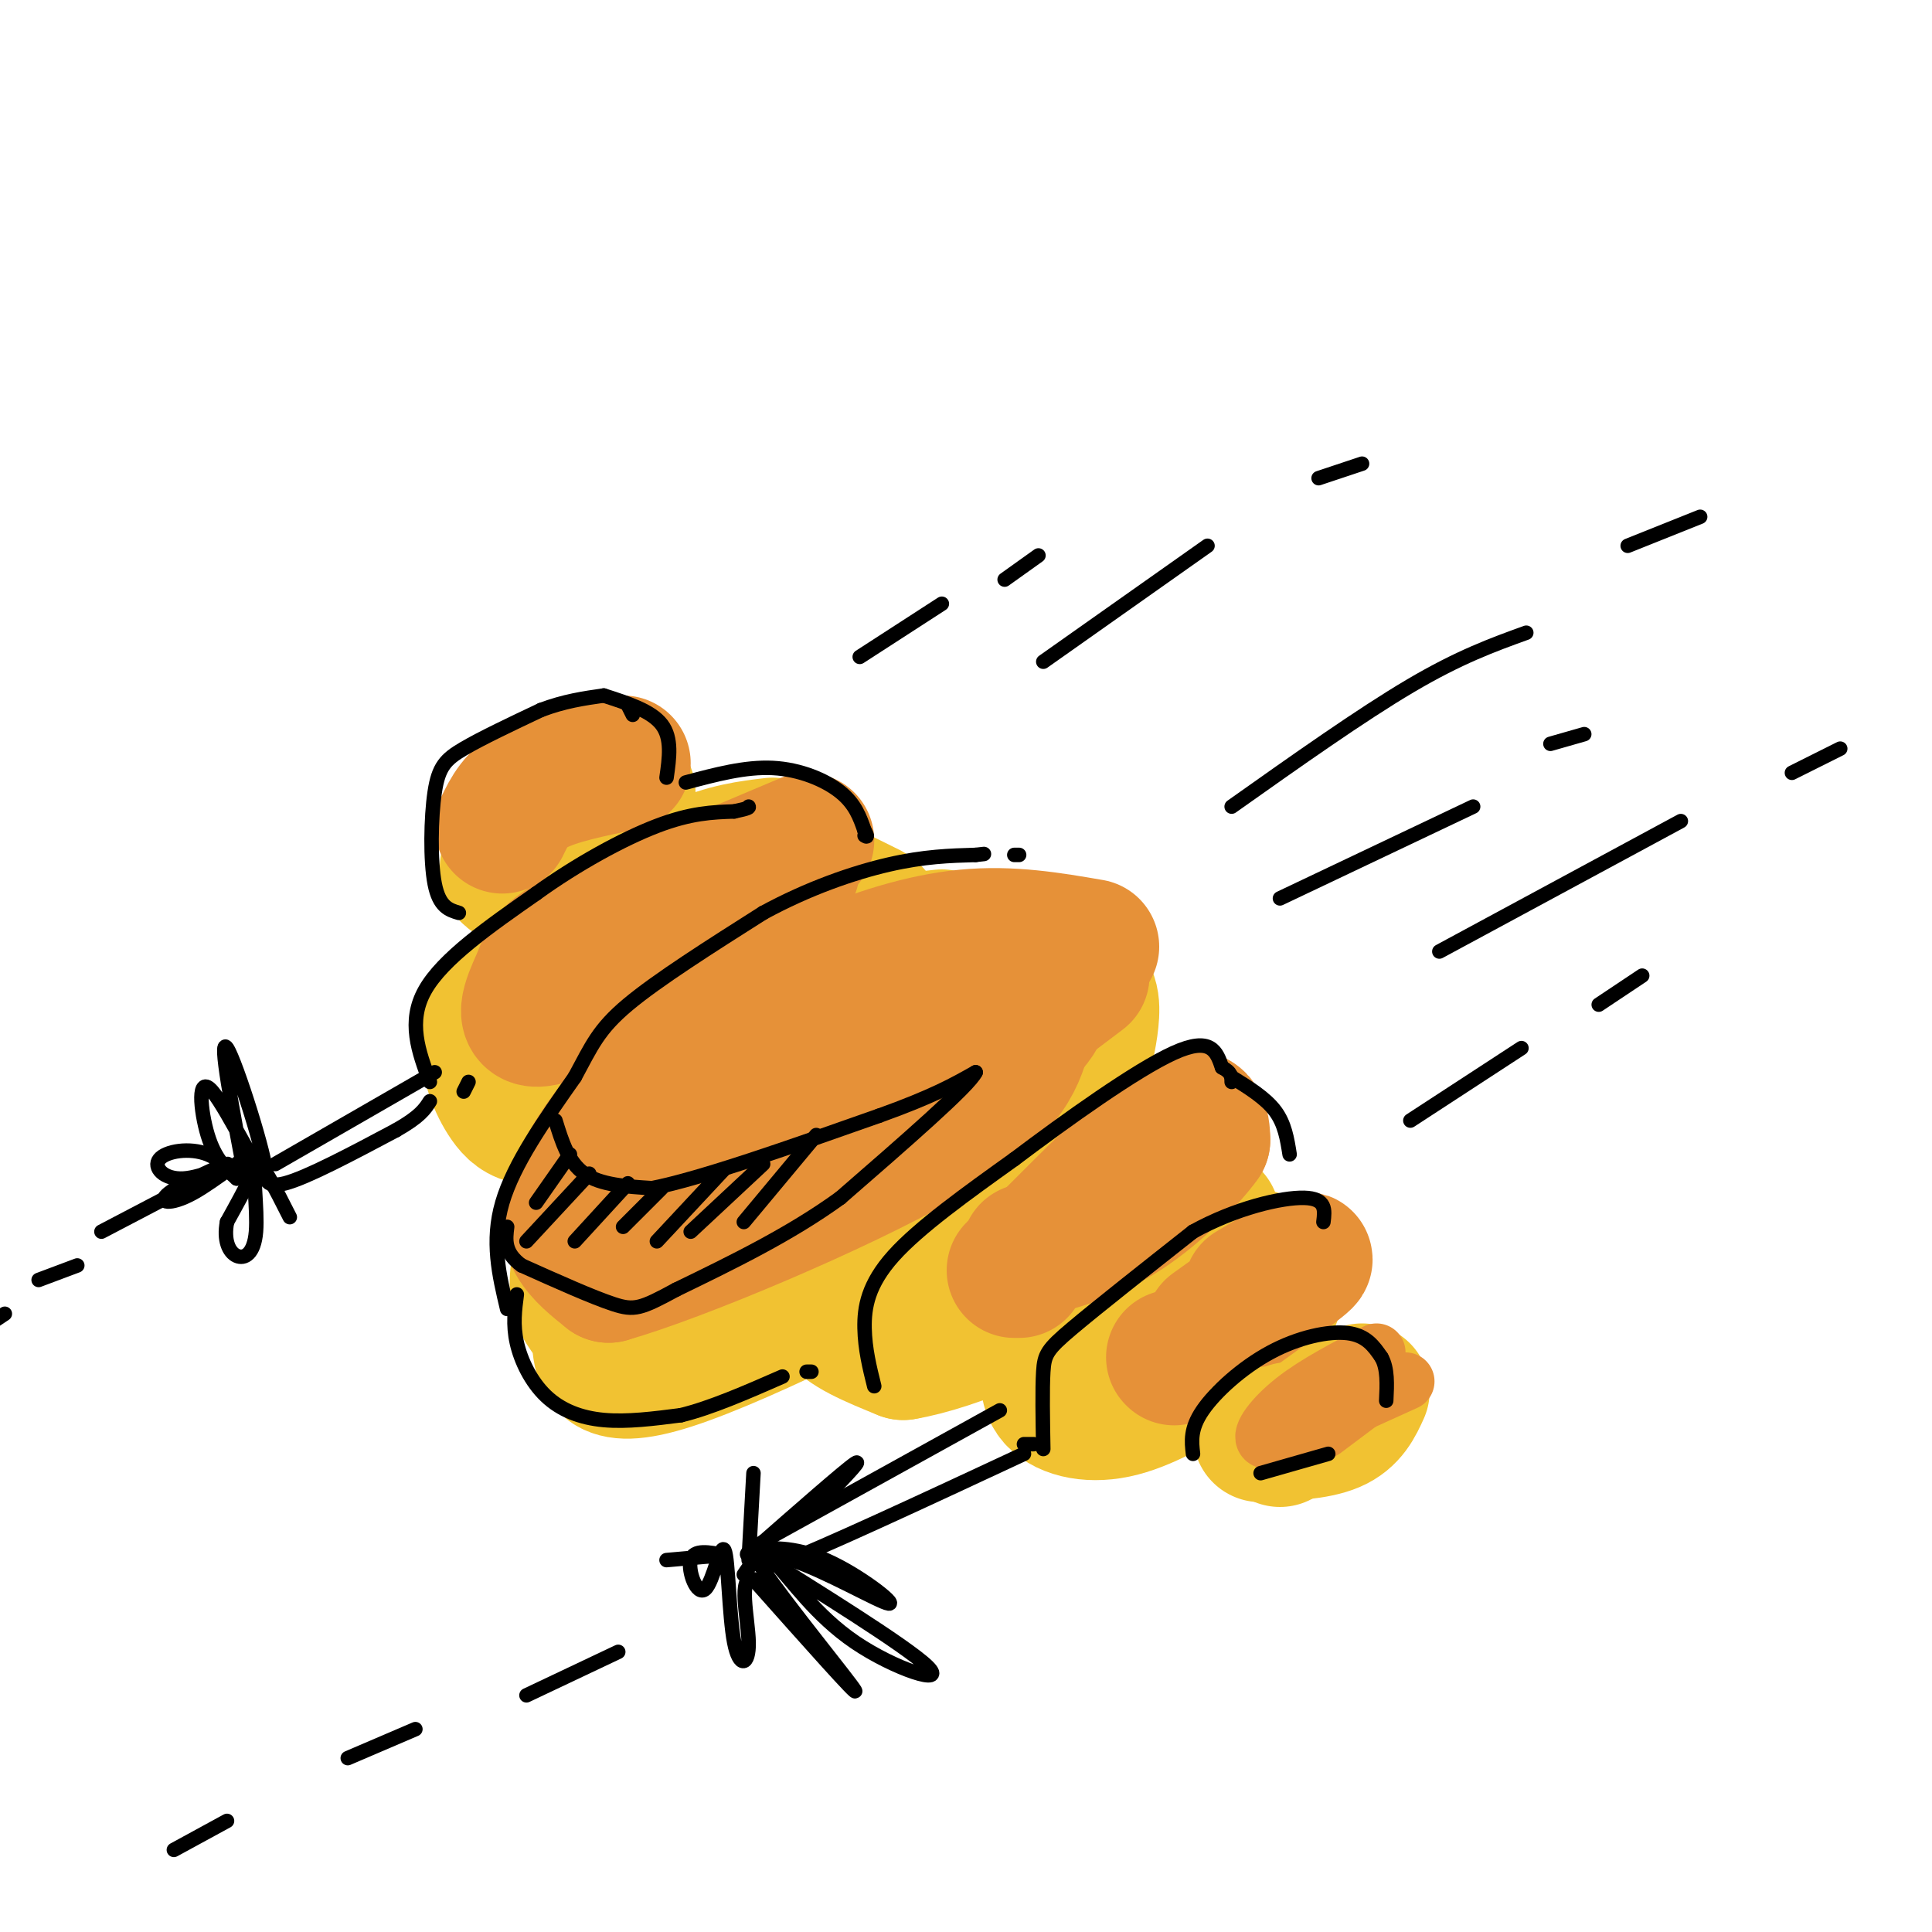 <svg viewBox='0 0 400 400' version='1.1' xmlns='http://www.w3.org/2000/svg' xmlns:xlink='http://www.w3.org/1999/xlink'><g fill='none' stroke='rgb(241,194,50)' stroke-width='28' stroke-linecap='round' stroke-linejoin='round'><path d='M130,164c-6.149,2.006 -12.298,4.012 -17,7c-4.702,2.988 -7.958,6.958 -8,9c-0.042,2.042 3.131,2.155 7,1c3.869,-1.155 8.435,-3.577 13,-6'/><path d='M125,175c2.667,-1.500 2.833,-2.250 3,-3'/><path d='M160,175c-4.827,0.571 -9.655,1.143 -16,4c-6.345,2.857 -14.208,8.000 -22,14c-7.792,6.000 -15.512,12.857 -19,17c-3.488,4.143 -2.744,5.571 -2,7'/><path d='M101,217c0.190,3.190 1.667,7.667 4,11c2.333,3.333 5.524,5.524 17,0c11.476,-5.524 31.238,-18.762 51,-32'/><path d='M173,196c9.805,-6.468 8.818,-6.639 6,-8c-2.818,-1.361 -7.467,-3.911 -12,-5c-4.533,-1.089 -8.951,-0.716 -13,0c-4.049,0.716 -7.728,1.776 -12,5c-4.272,3.224 -9.136,8.612 -14,14'/><path d='M195,194c-5.667,0.589 -11.333,1.179 -21,6c-9.667,4.821 -23.333,13.875 -32,21c-8.667,7.125 -12.333,12.321 -15,18c-2.667,5.679 -4.333,11.839 -6,18'/><path d='M121,257c-1.411,5.216 -1.939,9.257 -1,12c0.939,2.743 3.344,4.189 4,8c0.656,3.811 -0.439,9.988 15,5c15.439,-4.988 47.411,-21.139 64,-31c16.589,-9.861 17.794,-13.430 19,-17'/><path d='M222,234c3.635,-4.446 3.222,-7.062 2,-11c-1.222,-3.938 -3.252,-9.199 -7,-13c-3.748,-3.801 -9.215,-6.141 -18,-7c-8.785,-0.859 -20.889,-0.237 -27,0c-6.111,0.237 -6.229,0.088 -10,3c-3.771,2.912 -11.196,8.886 -16,15c-4.804,6.114 -6.989,12.368 -8,17c-1.011,4.632 -0.848,7.644 0,10c0.848,2.356 2.382,4.057 7,4c4.618,-0.057 12.319,-1.874 22,-7c9.681,-5.126 21.340,-13.563 33,-22'/><path d='M200,223c1.099,-3.926 -12.654,-2.740 -22,-1c-9.346,1.740 -14.286,4.033 -18,8c-3.714,3.967 -6.202,9.608 -6,13c0.202,3.392 3.092,4.535 9,4c5.908,-0.535 14.832,-2.749 20,-6c5.168,-3.251 6.578,-7.539 7,-11c0.422,-3.461 -0.145,-6.094 -6,-7c-5.855,-0.906 -16.999,-0.085 -24,2c-7.001,2.085 -9.858,5.434 -12,11c-2.142,5.566 -3.568,13.351 0,17c3.568,3.649 12.132,3.164 17,1c4.868,-2.164 6.041,-6.006 6,-9c-0.041,-2.994 -1.298,-5.141 -3,-6c-1.702,-0.859 -3.851,-0.429 -6,0'/><path d='M162,239c-4.867,2.033 -14.035,7.117 -18,12c-3.965,4.883 -2.726,9.567 -2,12c0.726,2.433 0.939,2.616 2,2c1.061,-0.616 2.969,-2.033 4,-4c1.031,-1.967 1.183,-4.486 0,-6c-1.183,-1.514 -3.703,-2.023 -6,0c-2.297,2.023 -4.371,6.578 -3,8c1.371,1.422 6.185,-0.289 11,-2'/><path d='M237,234c-2.271,-0.979 -4.542,-1.959 -15,2c-10.458,3.959 -29.102,12.855 -38,18c-8.898,5.145 -8.049,6.539 -9,9c-0.951,2.461 -3.700,5.989 -2,9c1.700,3.011 7.850,5.506 14,8'/><path d='M187,280c10.432,-1.674 29.514,-9.860 39,-17c9.486,-7.140 9.378,-13.233 10,-16c0.622,-2.767 1.975,-2.206 -1,-3c-2.975,-0.794 -10.279,-2.941 -18,-1c-7.721,1.941 -15.861,7.971 -24,14'/><path d='M251,252c-10.805,6.853 -21.611,13.707 -27,18c-5.389,4.293 -5.362,6.027 -6,9c-0.638,2.973 -1.941,7.185 0,10c1.941,2.815 7.126,4.233 13,3c5.874,-1.233 12.437,-5.116 19,-9'/><path d='M250,283c5.524,-3.544 9.834,-7.903 12,-11c2.166,-3.097 2.189,-4.933 2,-7c-0.189,-2.067 -0.589,-4.364 -5,-5c-4.411,-0.636 -12.832,0.390 -18,3c-5.168,2.610 -7.084,6.805 -9,11'/><path d='M148,224c8.246,-6.914 16.491,-13.828 24,-18c7.509,-4.172 14.281,-5.603 23,-6c8.719,-0.397 19.386,0.239 25,2c5.614,1.761 6.175,4.646 6,8c-0.175,3.354 -1.088,7.177 -2,11'/><path d='M224,221c-3.000,4.333 -9.500,9.667 -16,15'/></g>
<g fill='none' stroke='rgb(230,145,56)' stroke-width='28' stroke-linecap='round' stroke-linejoin='round'><path d='M129,158c-6.917,1.417 -13.833,2.833 -18,5c-4.167,2.167 -5.583,5.083 -7,8'/><path d='M167,174c0.000,0.000 -45.000,19.000 -45,19'/><path d='M122,193c-8.893,4.321 -8.625,5.625 -10,9c-1.375,3.375 -4.393,8.821 -1,9c3.393,0.179 13.196,-4.911 23,-10'/><path d='M134,201c6.511,-2.756 11.289,-4.644 16,-8c4.711,-3.356 9.356,-8.178 14,-13'/><path d='M226,196c-8.400,-1.444 -16.800,-2.889 -26,-2c-9.200,0.889 -19.200,4.111 -28,8c-8.800,3.889 -16.400,8.444 -24,13'/><path d='M148,215c-7.432,4.802 -14.013,10.308 -19,16c-4.987,5.692 -8.381,11.571 -10,16c-1.619,4.429 -1.463,7.408 0,10c1.463,2.592 4.231,4.796 7,7'/><path d='M126,264c14.600,-4.156 47.600,-18.044 65,-28c17.400,-9.956 19.200,-15.978 21,-22'/><path d='M212,214c3.784,-4.236 2.744,-3.826 4,-6c1.256,-2.174 4.808,-6.932 -2,-8c-6.808,-1.068 -23.976,1.554 -33,3c-9.024,1.446 -9.903,1.718 -14,7c-4.097,5.282 -11.411,15.576 -13,20c-1.589,4.424 2.546,2.978 8,1c5.454,-1.978 12.227,-4.489 19,-7'/><path d='M181,224c7.060,-3.845 15.208,-9.958 15,-12c-0.208,-2.042 -8.774,-0.012 -15,3c-6.226,3.012 -10.113,7.006 -14,11'/><path d='M224,202c-13.067,9.889 -26.133,19.778 -37,26c-10.867,6.222 -19.533,8.778 -26,10c-6.467,1.222 -10.733,1.111 -15,1'/><path d='M143,239c0.000,0.000 -3.000,4.000 -3,4'/><path d='M217,257c8.844,-8.867 17.689,-17.733 23,-22c5.311,-4.267 7.089,-3.933 8,-3c0.911,0.933 0.956,2.467 1,4'/><path d='M249,236c-2.511,3.600 -9.289,10.600 -16,15c-6.711,4.400 -13.356,6.200 -20,8'/><path d='M211,263c0.000,0.000 -1.000,0.000 -1,0'/><path d='M259,267c6.167,-3.667 12.333,-7.333 11,-6c-1.333,1.333 -10.167,7.667 -19,14'/><path d='M243,281c0.000,0.000 0.100,0.100 0.1,0.1'/></g>
<g fill='none' stroke='rgb(241,194,50)' stroke-width='28' stroke-linecap='round' stroke-linejoin='round'><path d='M282,288c-1.250,2.750 -2.500,5.500 -6,7c-3.500,1.500 -9.250,1.750 -15,2'/><path d='M267,296c0.000,0.000 -2.000,2.000 -2,2'/></g>
<g fill='none' stroke='rgb(230,145,56)' stroke-width='12' stroke-linecap='round' stroke-linejoin='round'><path d='M285,280c-6.267,3.244 -12.533,6.489 -17,10c-4.467,3.511 -7.133,7.289 -6,8c1.133,0.711 6.067,-1.644 11,-4'/><path d='M273,294c4.833,-2.000 11.417,-5.000 18,-8'/><path d='M286,287c0.000,0.000 -12.000,9.000 -12,9'/></g>
<g fill='none' stroke='rgb(0,0,0)' stroke-width='3' stroke-linecap='round' stroke-linejoin='round'><path d='M207,292c0.000,0.000 -47.000,26.000 -47,26'/><path d='M160,318c-8.156,4.844 -5.044,3.956 -3,4c2.044,0.044 3.022,1.022 4,2'/><path d='M161,324c9.167,-3.500 30.083,-13.250 51,-23'/><path d='M214,299c0.000,0.000 -2.000,0.000 -2,0'/><path d='M90,222c0.000,0.000 -33.000,19.000 -33,19'/><path d='M55,241c-0.250,2.583 -0.500,5.167 4,4c4.500,-1.167 13.750,-6.083 23,-11'/><path d='M82,234c5.000,-2.833 6.000,-4.417 7,-6'/><path d='M97,224c0.000,0.000 -1.000,2.000 -1,2'/><path d='M155,323c0.000,0.000 1.000,-18.000 1,-18'/><path d='M156,321c9.500,-8.333 19.000,-16.667 21,-18c2.000,-1.333 -3.500,4.333 -9,10'/><path d='M154,326c1.683,-2.541 3.365,-5.081 10,-3c6.635,2.081 18.222,8.785 20,9c1.778,0.215 -6.252,-6.057 -13,-9c-6.748,-2.943 -12.214,-2.555 -14,-2c-1.786,0.555 0.107,1.278 2,2'/><path d='M159,323c8.453,5.345 28.585,17.706 33,22c4.415,4.294 -6.889,0.521 -15,-5c-8.111,-5.521 -13.030,-12.789 -17,-17c-3.970,-4.211 -6.992,-5.364 -2,2c4.992,7.364 17.998,23.247 19,25c1.002,1.753 -9.999,-10.623 -21,-23'/><path d='M156,327c-3.313,-0.964 -1.097,8.126 -1,13c0.097,4.874 -1.927,5.533 -3,0c-1.073,-5.533 -1.195,-17.256 -2,-19c-0.805,-1.744 -2.294,6.492 -4,8c-1.706,1.508 -3.630,-3.712 -3,-6c0.630,-2.288 3.815,-1.644 7,-1'/><path d='M150,322c-0.833,0.000 -6.417,0.500 -12,1'/><path d='M128,342c0.000,0.000 -19.000,9.000 -19,9'/><path d='M86,358c0.000,0.000 -14.000,6.000 -14,6'/><path d='M47,377c0.000,0.000 -11.000,6.000 -11,6'/><path d='M51,245c-2.912,-15.351 -5.825,-30.702 -4,-28c1.825,2.702 8.386,23.456 8,26c-0.386,2.544 -7.719,-13.123 -11,-17c-3.281,-3.877 -2.509,4.035 -1,9c1.509,4.965 3.754,6.982 6,9'/><path d='M49,244c0.204,0.283 -2.287,-3.508 -6,-5c-3.713,-1.492 -8.649,-0.684 -10,1c-1.351,1.684 0.885,4.243 5,4c4.115,-0.243 10.111,-3.289 9,-3c-1.111,0.289 -9.329,3.912 -12,6c-2.671,2.088 0.204,2.639 5,0c4.796,-2.639 11.513,-8.468 13,-8c1.487,0.468 -2.257,7.234 -6,14'/><path d='M47,253c-0.740,3.796 0.410,6.285 2,7c1.590,0.715 3.620,-0.346 4,-5c0.380,-4.654 -0.892,-12.901 0,-14c0.892,-1.099 3.946,4.951 7,11'/><path d='M42,244c0.000,0.000 -21.000,11.000 -21,11'/><path d='M16,262c0.000,0.000 -8.000,3.000 -8,3'/><path d='M1,272c0.000,0.000 -3.000,2.000 -3,2'/><path d='M105,271c-1.667,-7.000 -3.333,-14.000 -1,-22c2.333,-8.000 8.667,-17.000 15,-26'/><path d='M119,223c3.533,-6.533 4.867,-9.867 11,-15c6.133,-5.133 17.067,-12.067 28,-19'/><path d='M158,189c9.333,-5.089 18.667,-8.311 26,-10c7.333,-1.689 12.667,-1.844 18,-2'/><path d='M202,177c3.000,-0.333 1.500,-0.167 0,0'/><path d='M210,177c0.000,0.000 1.000,0.000 1,0'/><path d='M89,224c-2.333,-6.250 -4.667,-12.500 -1,-19c3.667,-6.500 13.333,-13.250 23,-20'/><path d='M111,185c8.422,-6.089 17.978,-11.311 25,-14c7.022,-2.689 11.511,-2.844 16,-3'/><path d='M152,168c3.167,-0.667 3.083,-0.833 3,-1'/><path d='M95,189c-2.030,-0.607 -4.060,-1.214 -5,-6c-0.940,-4.786 -0.792,-13.750 0,-19c0.792,-5.250 2.226,-6.786 6,-9c3.774,-2.214 9.887,-5.107 16,-8'/><path d='M112,147c4.833,-1.833 8.917,-2.417 13,-3'/><path d='M130,146c0.000,0.000 1.000,2.000 1,2'/><path d='M125,144c4.917,1.583 9.833,3.167 12,6c2.167,2.833 1.583,6.917 1,11'/><path d='M181,287c-0.956,-3.844 -1.911,-7.689 -2,-12c-0.089,-4.311 0.689,-9.089 6,-15c5.311,-5.911 15.156,-12.956 25,-20'/><path d='M210,240c10.778,-8.133 25.222,-18.467 33,-22c7.778,-3.533 8.889,-0.267 10,3'/><path d='M253,221c2.000,1.000 2.000,2.000 2,3'/><path d='M216,300c-0.111,-6.200 -0.222,-12.400 0,-16c0.222,-3.600 0.778,-4.600 6,-9c5.222,-4.400 15.111,-12.200 25,-20'/><path d='M247,255c8.822,-4.889 18.378,-7.111 23,-7c4.622,0.111 4.311,2.556 4,5'/><path d='M247,301c-0.304,-2.595 -0.607,-5.190 2,-9c2.607,-3.810 8.125,-8.833 14,-12c5.875,-3.167 12.107,-4.476 16,-4c3.893,0.476 5.446,2.738 7,5'/><path d='M286,281c1.333,2.333 1.167,5.667 1,9'/><path d='M275,301c0.000,0.000 -14.000,4.000 -14,4'/><path d='M107,268c-0.417,3.137 -0.833,6.274 0,10c0.833,3.726 2.917,8.042 6,11c3.083,2.958 7.167,4.560 12,5c4.833,0.440 10.417,-0.280 16,-1'/><path d='M141,293c6.167,-1.500 13.583,-4.750 21,-8'/><path d='M167,284c0.000,0.000 1.000,0.000 1,0'/><path d='M115,232c1.333,4.333 2.667,8.667 6,11c3.333,2.333 8.667,2.667 14,3'/><path d='M135,246c10.167,-2.000 28.583,-8.500 47,-15'/><path d='M182,231c11.167,-4.000 15.583,-6.500 20,-9'/><path d='M202,222c-1.333,2.833 -14.667,14.417 -28,26'/><path d='M174,248c-10.333,7.500 -22.167,13.250 -34,19'/><path d='M140,267c-7.333,3.978 -8.667,4.422 -13,3c-4.333,-1.422 -11.667,-4.711 -19,-8'/><path d='M108,262c-3.667,-2.667 -3.333,-5.333 -3,-8'/><path d='M137,246c0.000,0.000 -8.000,8.000 -8,8'/><path d='M130,245c0.000,0.000 -11.000,12.000 -11,12'/><path d='M122,243c0.000,0.000 -13.000,14.000 -13,14'/><path d='M118,239c0.000,0.000 -7.000,10.000 -7,10'/><path d='M150,242c0.000,0.000 -14.000,15.000 -14,15'/><path d='M158,241c0.000,0.000 -15.000,14.000 -15,14'/><path d='M169,235c0.000,0.000 -15.000,18.000 -15,18'/><path d='M255,167c13.417,-9.500 26.833,-19.000 37,-25c10.167,-6.000 17.083,-8.500 24,-11'/><path d='M337,113c0.000,0.000 15.000,-6.000 15,-6'/><path d='M298,197c0.000,0.000 50.000,-27.000 50,-27'/><path d='M371,160c0.000,0.000 10.000,-5.000 10,-5'/><path d='M216,137c0.000,0.000 34.000,-24.000 34,-24'/><path d='M273,99c0.000,0.000 9.000,-3.000 9,-3'/><path d='M265,186c0.000,0.000 40.000,-19.000 40,-19'/><path d='M321,154c0.000,0.000 7.000,-2.000 7,-2'/><path d='M292,232c0.000,0.000 23.000,-15.000 23,-15'/><path d='M331,208c0.000,0.000 9.000,-6.000 9,-6'/><path d='M178,136c0.000,0.000 17.000,-11.000 17,-11'/><path d='M208,120c0.000,0.000 7.000,-5.000 7,-5'/><path d='M142,162c6.156,-1.644 12.311,-3.289 18,-3c5.689,0.289 10.911,2.511 14,5c3.089,2.489 4.044,5.244 5,8'/><path d='M179,172c0.833,1.500 0.417,1.250 0,1'/><path d='M255,223c3.500,2.167 7.000,4.333 9,7c2.000,2.667 2.500,5.833 3,9'/></g>
</svg>